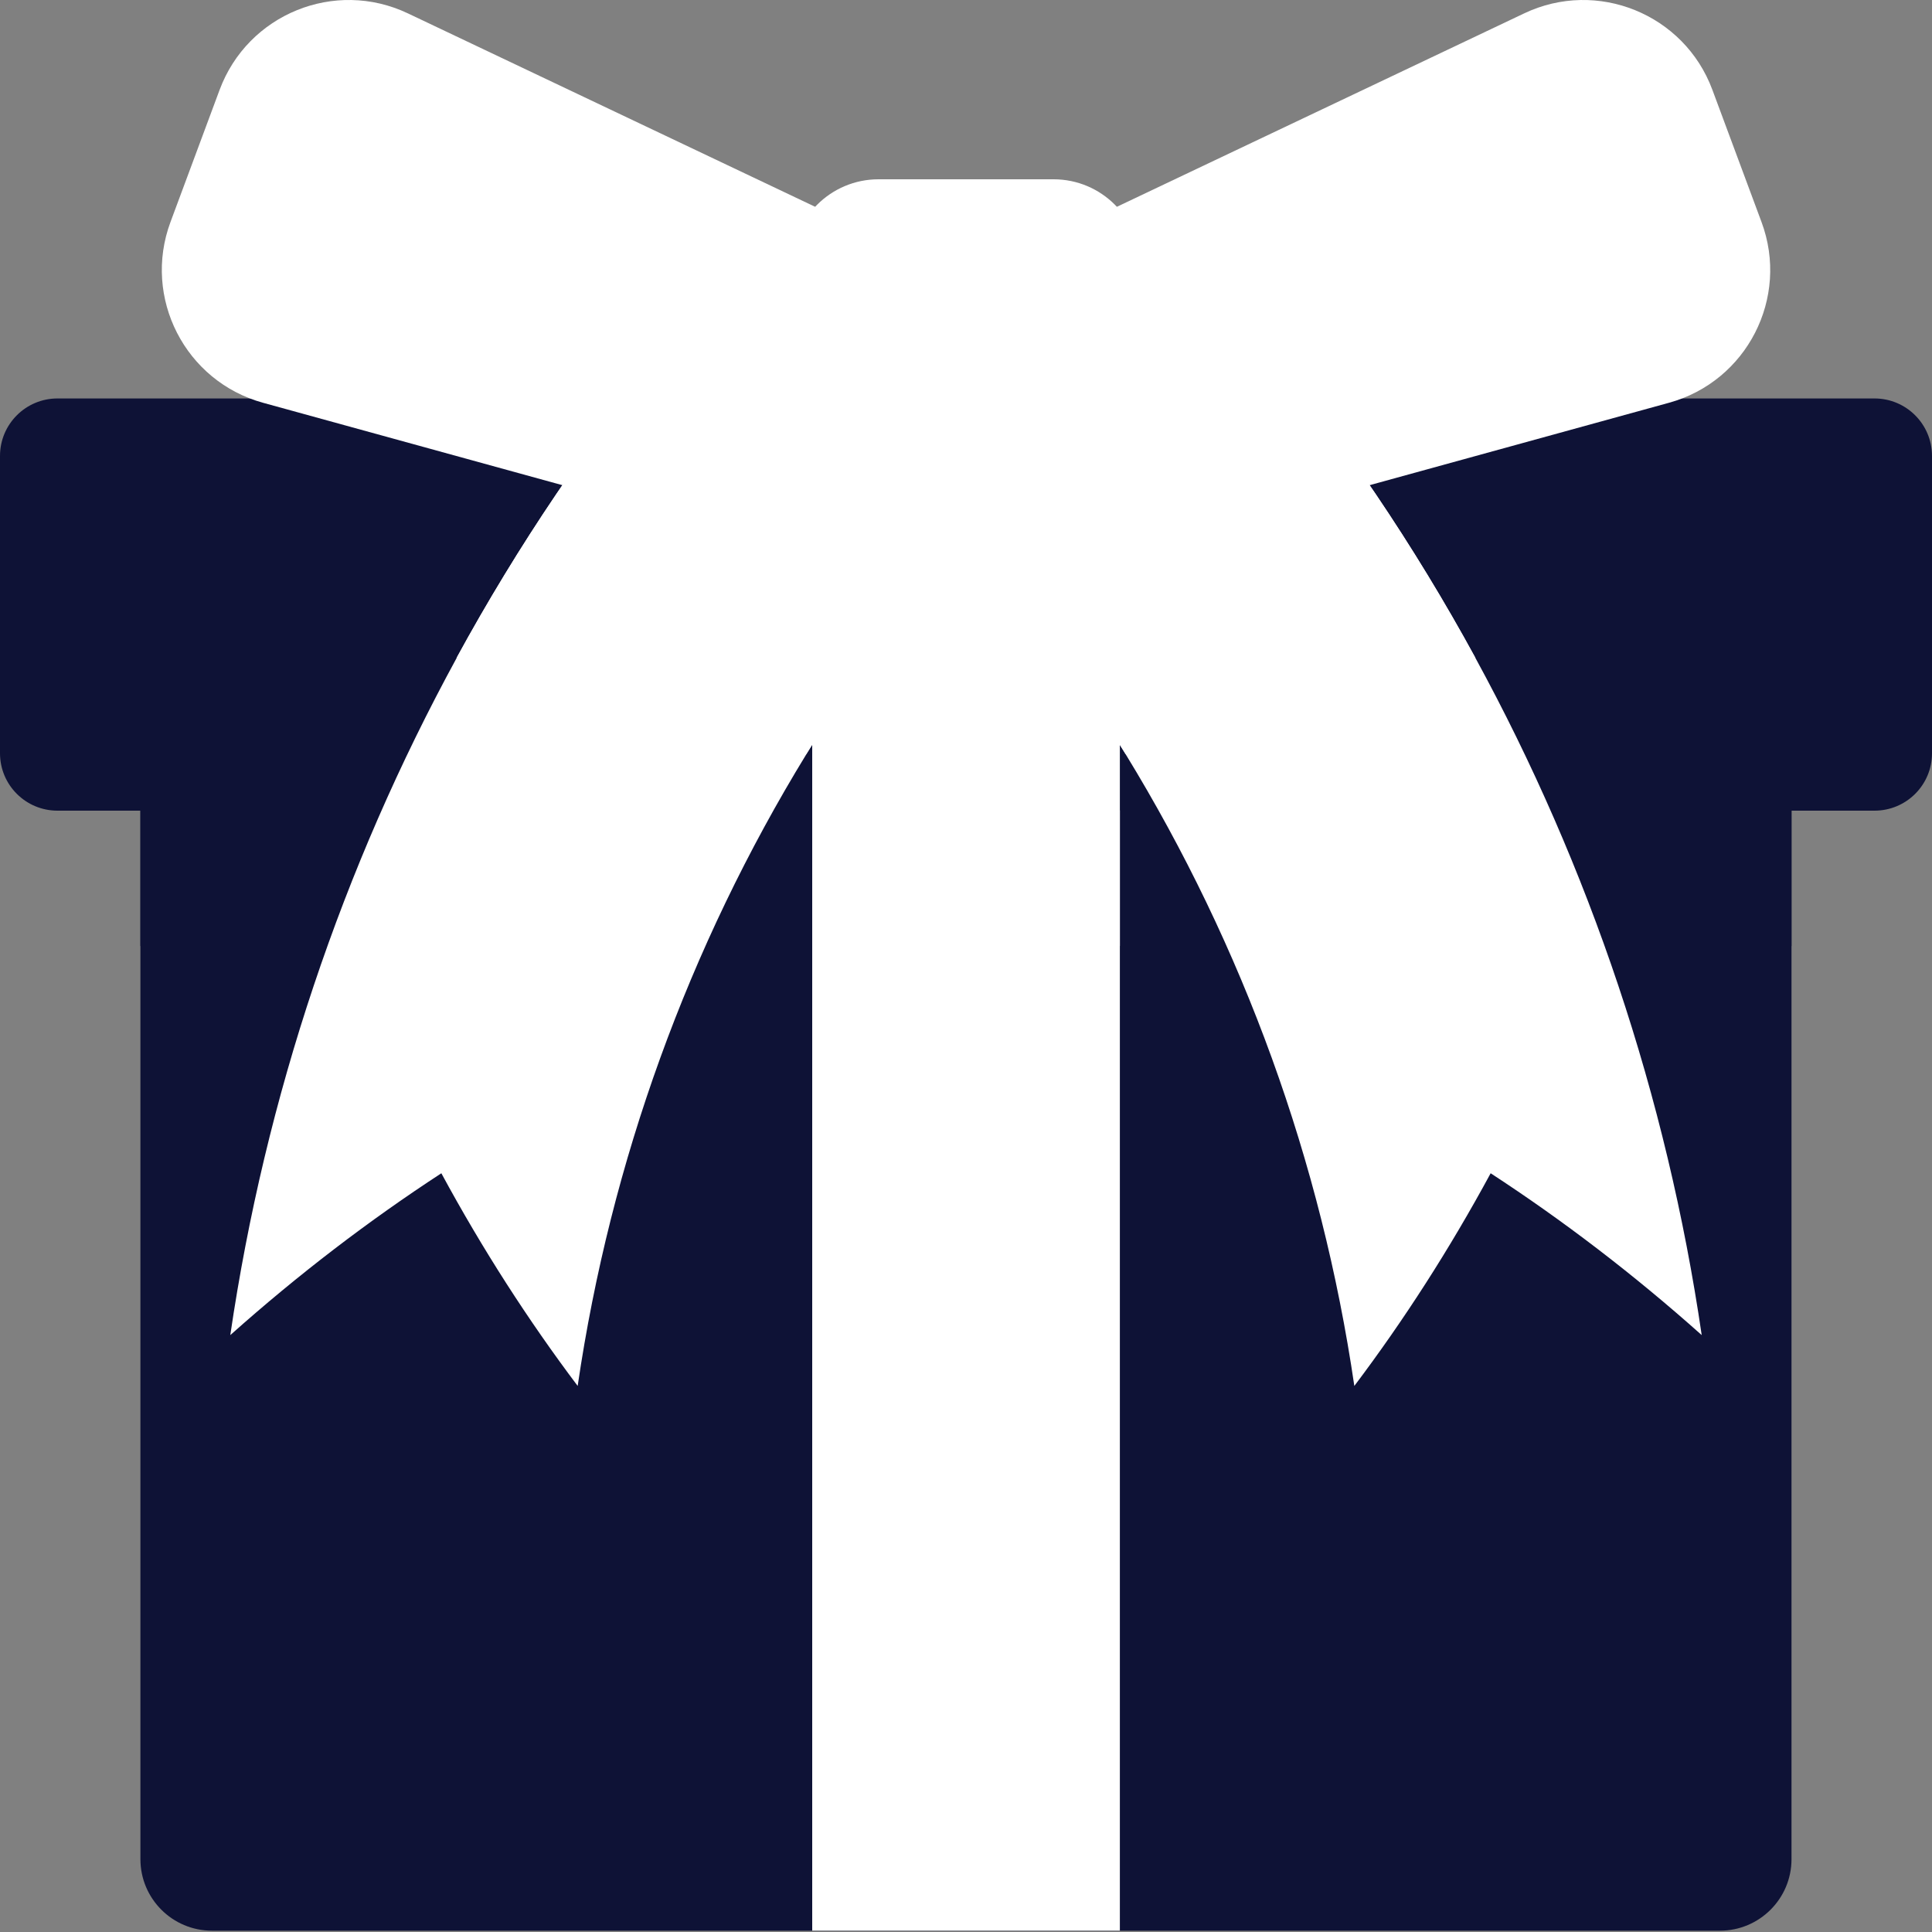 <svg width="25" height="25" viewBox="0 0 25 25" fill="none" xmlns="http://www.w3.org/2000/svg">
<rect x="0" y="0" width="25" height="25" fill="#808080" stroke="none"/>
<g clip-path="url(#clip0_5858_9010)">
<path d="M22.256 24.983H2.743C2.232 24.983 1.817 24.569 1.817 24.058V9.137H23.182V24.058C23.182 24.569 22.767 24.983 22.256 24.983Z" fill="#0E1236"/>
<path d="M1.817 9.137H23.182V12.242H1.817V9.137Z" fill="#0E1236"/>
<path d="M25 5.9V9.747C25 10.158 24.667 10.49 24.256 10.49H0.744C0.333 10.49 0 10.158 0 9.747V5.9C0 5.489 0.333 5.156 0.744 5.156H24.256C24.667 5.156 25 5.489 25 5.9Z" fill="#0E1236"/>
<path d="M11.65 6.925C11.488 7.114 11.328 7.306 11.173 7.499C10.594 8.22 10.063 8.976 9.584 9.759C9.437 10.001 9.294 10.244 9.156 10.491H4.086C4.382 9.818 4.707 9.159 5.059 8.514C5.697 7.344 6.425 6.221 7.239 5.156C7.433 4.902 7.632 4.651 7.836 4.404C7.958 4.254 8.082 4.107 8.208 3.961C8.671 4.36 9.133 4.758 9.596 5.156C9.668 5.218 9.74 5.28 9.811 5.342C10.357 5.812 10.904 6.282 11.45 6.753C11.517 6.81 11.583 6.868 11.65 6.925Z" fill="#0E1236"/>
<path d="M19.215 10.491H14.145C14.007 10.244 13.864 10.001 13.717 9.759C13.238 8.976 12.707 8.22 12.128 7.499C11.972 7.306 11.813 7.114 11.65 6.925C11.717 6.868 11.784 6.81 11.851 6.753C12.397 6.282 12.944 5.811 13.49 5.342C13.561 5.28 13.633 5.218 13.705 5.156C14.168 4.758 14.63 4.36 15.093 3.961C15.219 4.107 15.343 4.254 15.465 4.403C15.669 4.651 15.868 4.902 16.062 5.156C16.876 6.221 17.604 7.344 18.243 8.514C18.595 9.159 18.919 9.818 19.215 10.491Z" fill="#0E1236"/>
<path d="M12.5 6.925C12.338 7.114 12.178 7.306 12.023 7.499C11.444 8.22 10.913 8.976 10.434 9.76C8.912 12.247 7.902 15.026 7.475 17.934C6.835 17.084 6.243 16.165 5.711 15.182C4.776 15.792 3.861 16.49 2.98 17.276C3.433 14.191 4.429 11.226 5.909 8.514C6.699 7.065 7.628 5.688 8.686 4.404C8.808 4.254 8.932 4.108 9.058 3.961C9.593 4.421 10.127 4.881 10.661 5.342C11.207 5.812 11.754 6.282 12.3 6.753C12.367 6.81 12.433 6.868 12.5 6.925Z" fill="white"/>
<path d="M22.02 17.276C21.139 16.49 20.225 15.792 19.289 15.182C18.757 16.165 18.166 17.084 17.525 17.934C17.099 15.026 16.088 12.247 14.566 9.76C14.087 8.976 13.556 8.22 12.978 7.499C12.822 7.306 12.662 7.114 12.5 6.925C12.567 6.868 12.633 6.81 12.7 6.753C13.247 6.282 13.793 5.811 14.339 5.342C14.874 4.881 15.408 4.421 15.942 3.961C16.068 4.107 16.192 4.254 16.314 4.403C17.372 5.687 18.301 7.064 19.092 8.514C20.572 11.226 21.568 14.191 22.02 17.276Z" fill="white"/>
<path d="M10.51 6.926H14.491V10.491H10.51V6.926Z" fill="white"/>
<path d="M19.092 8.513L14.566 9.759C14.087 8.975 13.556 8.219 12.978 7.499L12.7 6.752L12.5 6.214L14.339 5.341L16.314 4.402C17.372 5.686 18.301 7.063 19.092 8.513Z" fill="white"/>
<path d="M12.499 6.214L12.299 6.752L12.022 7.498C11.443 8.219 10.912 8.974 10.433 9.758L5.908 8.512C6.699 7.063 7.627 5.686 8.685 4.402L10.661 5.34L12.499 6.214Z" fill="white"/>
<path d="M19.723 0.173L12.5 3.603L13.887 7.334L21.596 5.212C22.605 4.935 23.159 3.853 22.794 2.873L22.158 1.162C21.794 0.182 20.667 -0.276 19.723 0.173Z" fill="white"/>
<path d="M5.278 0.173L12.5 3.603L11.113 7.334L3.404 5.212C2.396 4.935 1.842 3.853 2.206 2.873L2.842 1.162C3.207 0.182 4.333 -0.276 5.278 0.173Z" fill="white"/>
<path d="M14.225 5.101C14.093 5.101 13.965 5.037 13.889 4.918C13.771 4.733 13.825 4.487 14.01 4.368C14.065 4.333 15.365 3.505 16.859 2.901C19.012 2.03 20.45 2.077 21.132 3.04C21.259 3.22 21.216 3.468 21.037 3.595C20.857 3.722 20.609 3.68 20.482 3.5C19.557 2.195 15.713 4.225 14.439 5.039C14.372 5.081 14.298 5.101 14.225 5.101Z" fill="white"/>
<path d="M10.736 5.101C10.663 5.101 10.588 5.081 10.522 5.039C9.248 4.225 5.404 2.195 4.479 3.5C4.352 3.68 4.103 3.722 3.924 3.595C3.745 3.468 3.702 3.22 3.829 3.04C4.511 2.077 5.949 2.03 8.102 2.901C9.595 3.505 10.896 4.333 10.951 4.368C11.136 4.487 11.19 4.733 11.072 4.918C10.996 5.037 10.867 5.101 10.736 5.101Z" fill="white"/>
<path d="M13.633 2.32H11.368C10.748 2.32 10.245 2.823 10.245 3.443V6.734C10.245 7.354 10.748 7.856 11.368 7.856H13.633C14.253 7.856 14.755 7.354 14.755 6.734V3.443C14.755 2.823 14.253 2.32 13.633 2.32Z" fill="white"/>
<path d="M10.51 10.488H14.491V24.982H10.51V10.488Z" fill="white"/>
<path d="M10.51 10.488H14.491V12.24H10.51V10.488Z" fill="white"/>
</g>
<defs>
<clipPath id="clip0_5858_9010">
<rect width="25" height="25" fill="white"/>
</clipPath>
</defs>
</svg>
